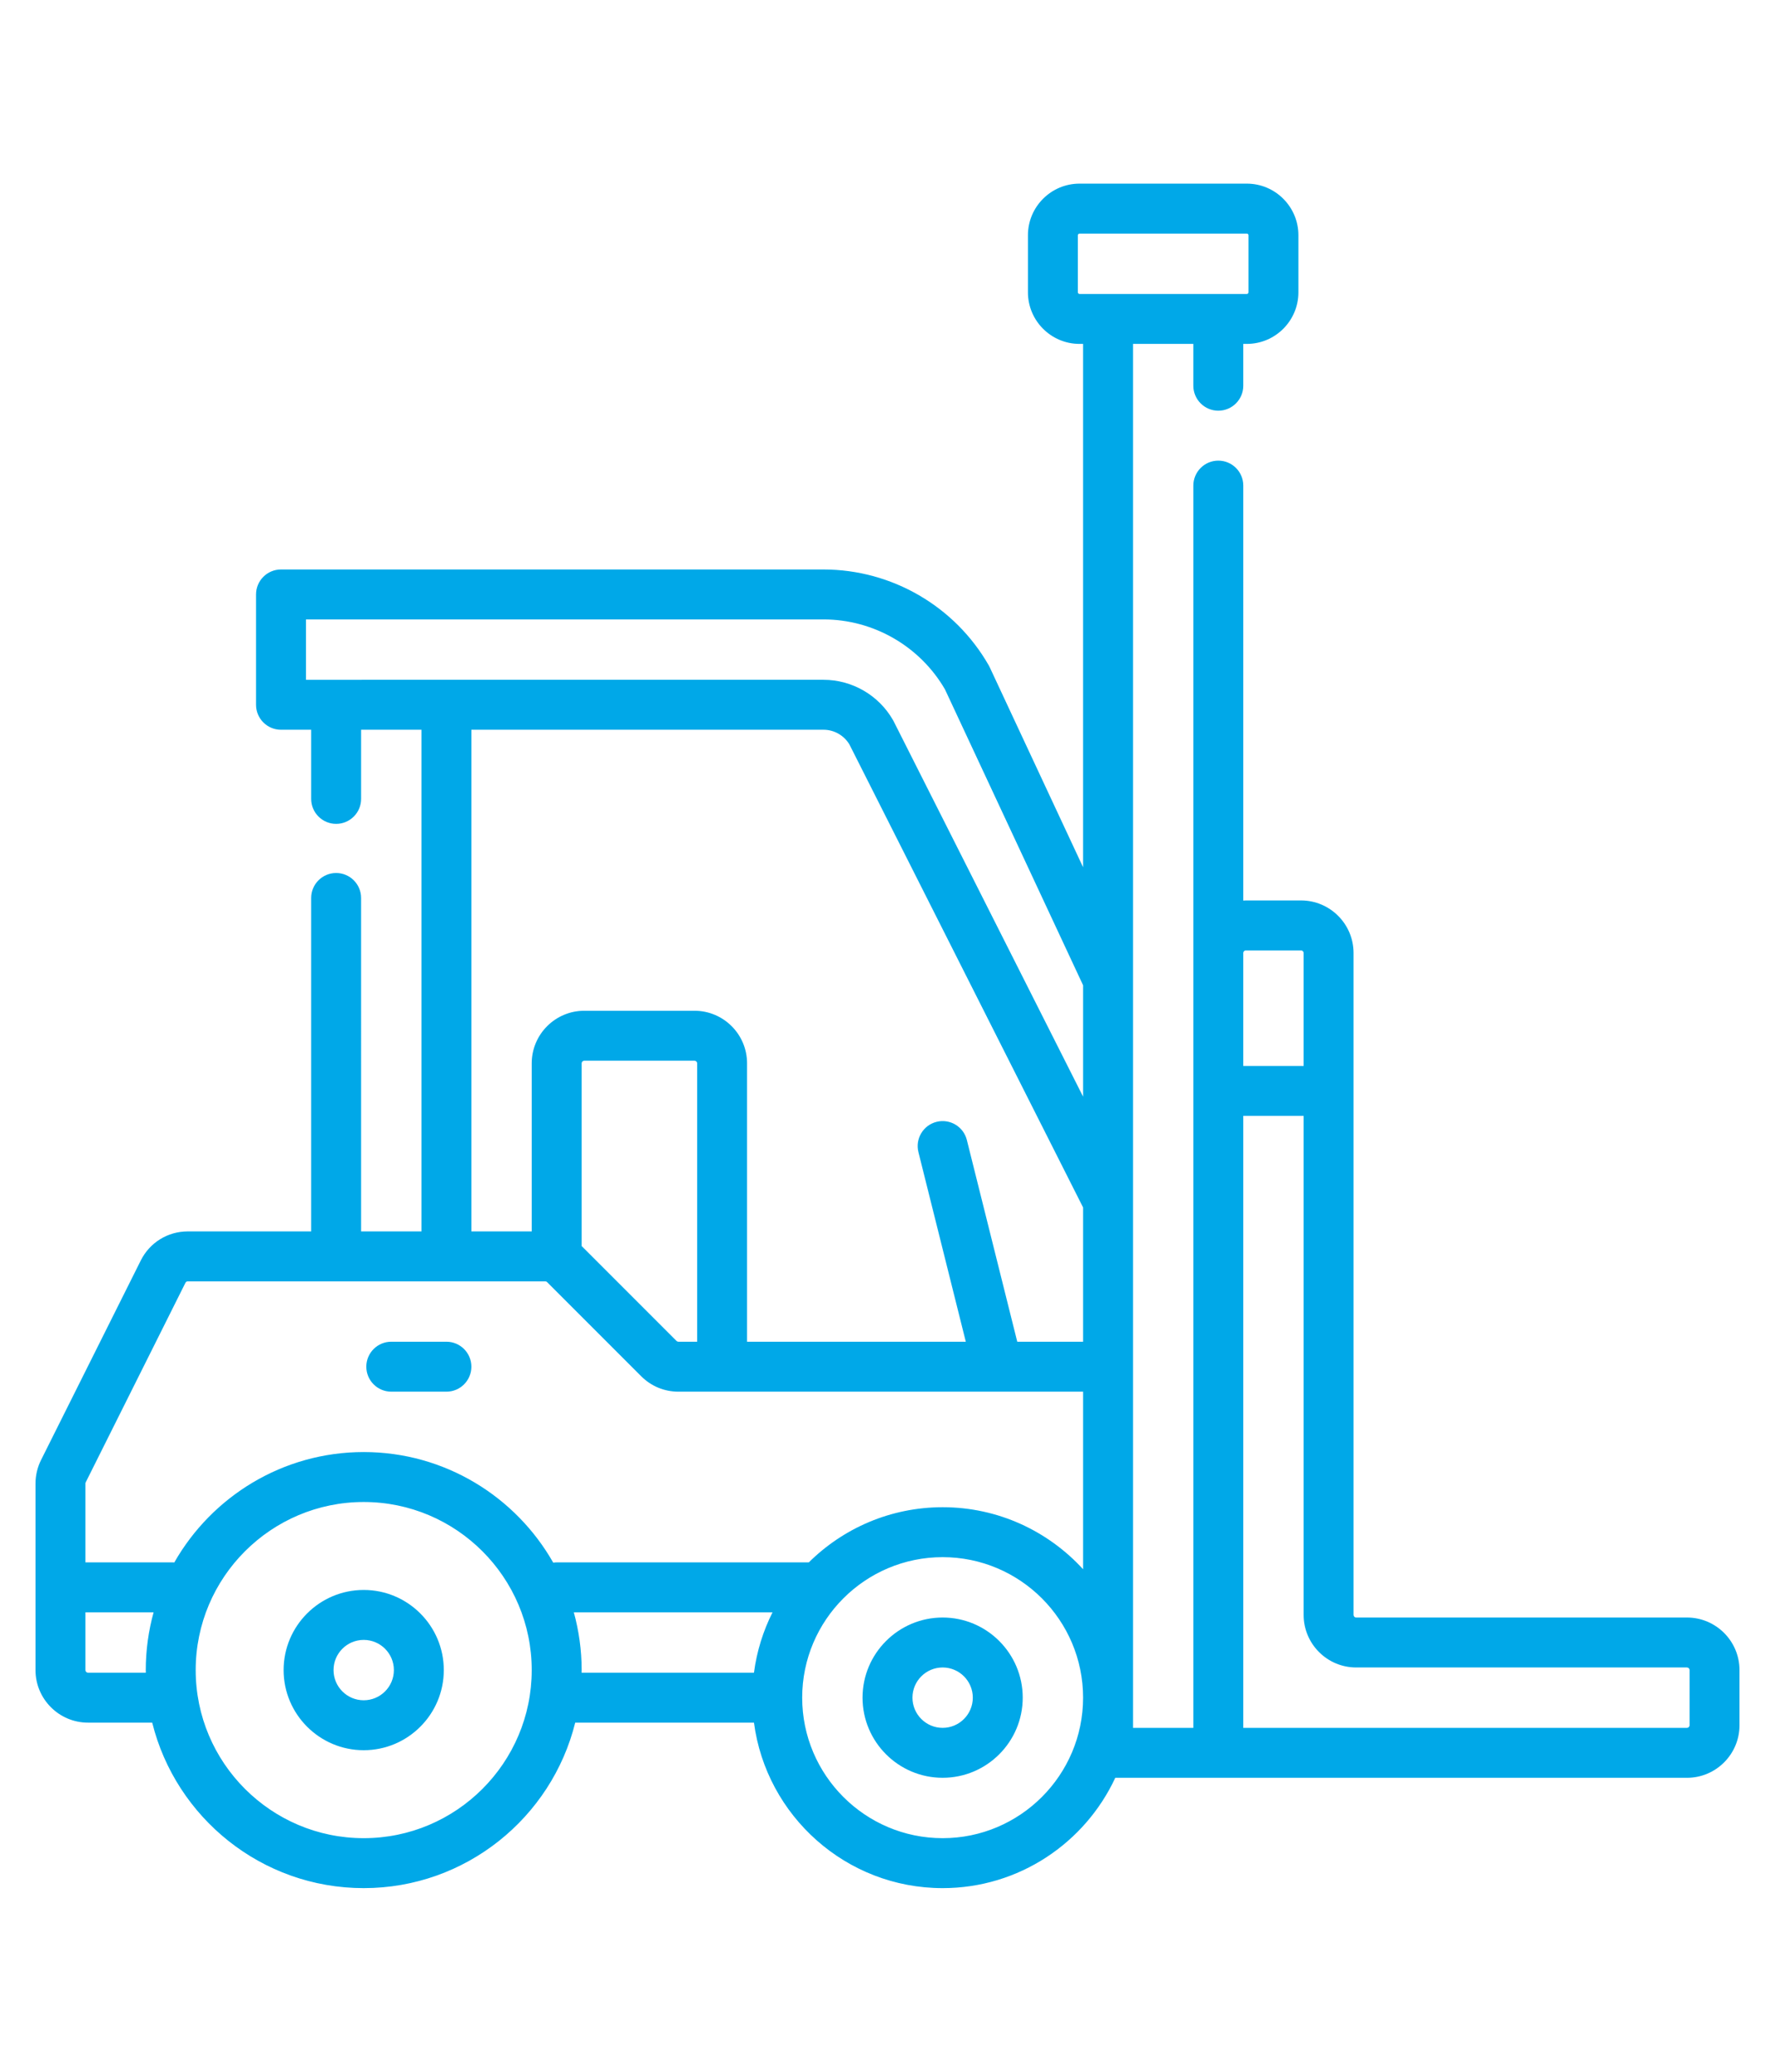 <?xml version="1.0" encoding="utf-8"?>
<!-- Generator: Adobe Illustrator 17.0.0, SVG Export Plug-In . SVG Version: 6.00 Build 0)  -->
<!DOCTYPE svg PUBLIC "-//W3C//DTD SVG 1.1//EN" "http://www.w3.org/Graphics/SVG/1.1/DTD/svg11.dtd">
<svg version="1.1" id="Capa_1" xmlns="http://www.w3.org/2000/svg" xmlns:xlink="http://www.w3.org/1999/xlink" x="0px" y="0px"
	 width="600px" height="700px" viewBox="0 0 600 700" enable-background="new 0 0 600 700" xml:space="preserve">
<g>
	<path fill="#00A8E8" d="M318.637,546.525c-14.93,0-27.074,12.145-27.074,27.074c0,14.93,12.145,27.075,27.074,27.075
		s27.074-12.145,27.074-27.075C345.712,558.672,333.567,546.525,318.637,546.525z M318.637,583.801
		c-5.624,0-10.199-4.575-10.199-10.2c0-5.624,4.575-10.199,10.199-10.199s10.199,4.575,10.199,10.199
		C328.837,579.225,324.261,583.801,318.637,583.801z"/>
	<path fill="#00A8E8" d="M122.944,537.207c-14.93,0-27.075,12.145-27.075,27.074c0,14.93,12.147,27.075,27.075,27.075
		c14.928,0,27.074-12.146,27.074-27.075C150.02,549.354,137.874,537.207,122.944,537.207z M122.944,574.482
		c-5.625,0-10.2-4.575-10.2-10.2c0-5.624,4.575-10.199,10.2-10.199c5.624,0,10.199,4.575,10.199,10.199
		C133.145,569.906,128.568,574.482,122.944,574.482z"/>
	<path fill="#00A8E8" d="M570.244,546.525H458.419c-0.486,0-0.881-0.396-0.881-0.881v-223.65c0-9.791-7.965-17.756-17.756-17.756
		h-18.637c-0.297,0-0.587,0.03-0.881,0.045V164.076c0-4.66-3.777-8.438-8.438-8.438c-4.661,0-8.438,3.778-8.438,8.438v157.919
		v261.807h-20.401V116.197h20.398v14.13c0,4.66,3.777,8.438,8.438,8.438s8.438-3.778,8.438-8.438v-14.13h1.199
		c9.615,0,17.438-7.822,17.438-17.438V79.484c0-9.615-7.822-17.438-17.438-17.438h-56.549c-9.615,0-17.438,7.822-17.438,17.438
		v19.275c0,9.615,7.822,17.438,17.438,17.438h1.199v176.819l-31.553-67.564c-0.099-0.21-0.206-0.416-0.319-0.617
		c-11.431-19.998-32.839-32.421-55.871-32.421H94.988c-4.661,0-8.438,3.778-8.438,8.438v37.275c0,4.66,3.777,8.438,8.438,8.438
		h10.199v23.36c0,4.66,3.777,8.438,8.438,8.438c4.661,0,8.438-3.778,8.438-8.438v-23.36h20.401v169.5h-20.402V303.406
		c0-4.66-3.777-8.438-8.438-8.438c-4.661,0-8.438,3.778-8.438,8.438v112.658H63.472c-6.769,0-12.855,3.761-15.882,9.816
		l-33.72,67.436c-1.224,2.452-1.871,5.196-1.871,7.936v63.032c0,9.791,7.965,17.756,17.756,17.756h21.697
		c7.968,32.07,36.992,55.913,71.494,55.913c34.499,0,63.523-23.842,71.492-55.913h60.424c4.148,31.508,31.157,55.913,63.779,55.913
		c25.814,0,48.113-15.285,58.356-37.275h34.83h158.418c9.791,0,17.756-7.965,17.756-17.756v-18.638
		C588,554.491,580.035,546.525,570.244,546.525L570.244,546.525z M364.35,98.759V79.484c0-0.311,0.253-0.563,0.563-0.563h56.55
		c0.309,0,0.563,0.252,0.563,0.563v19.275c0,0.311-0.253,0.563-0.563,0.563h-9.638h-37.276h-9.637
		C364.603,99.322,364.35,99.07,364.35,98.759z M113.625,229.688h-10.2v-20.4H278.37c16.882,0,32.58,9.046,41.053,23.632
		l46.69,99.978v37.63l-64.029-126.815c-0.066-0.129-0.135-0.258-0.207-0.384c-4.808-8.414-13.816-13.642-23.507-13.642H150.9
		L113.625,229.688z M159.338,246.563H278.37c3.589,0,6.93,1.904,8.763,4.98l78.981,156.427v45.368h-22.25l-17.039-68.158
		c-1.131-4.522-5.713-7.268-10.233-6.139c-4.521,1.129-7.269,5.712-6.139,10.232l16.017,64.066h-73.943v-94.07
		c0-9.791-7.965-17.756-17.756-17.756h-37.276c-9.791,0-17.756,7.965-17.756,17.756v56.793h-20.4V246.563H159.338z M229.31,453.338
		c-0.232,0-0.457-0.093-0.622-0.258l-31.816-31.816c-0.083-0.083-0.174-0.154-0.259-0.235v-61.76c0-0.486,0.396-0.881,0.881-0.881
		h37.276c0.486,0,0.881,0.396,0.881,0.881v94.069H229.31z M28.967,500.856l33.716-67.431c0.151-0.3,0.452-0.487,0.789-0.487h50.153
		H150.9h33.415c0.235,0,0.457,0.092,0.623,0.258l31.815,31.814c3.352,3.355,7.812,5.203,12.556,5.203h107.933
		c0.009,0,0.017,0.002,0.026,0.002c0.011,0,0.024-0.002,0.036-0.002h28.809v59.999c-11.774-12.872-28.697-20.96-47.475-20.96
		c-17.621,0-33.605,7.125-45.237,18.637h-85.226c-0.397,0-0.785,0.037-1.168,0.09c-12.681-22.29-36.637-37.365-64.062-37.365
		c-27.401,0-51.338,15.048-64.028,37.303c-0.179-0.011-0.357-0.027-0.539-0.027H28.875v-26.638
		C28.875,501.113,28.908,500.976,28.967,500.856L28.967,500.856z M29.756,565.163c-0.486,0-0.881-0.396-0.881-0.881v-19.519H51.92
		c-1.712,6.221-2.645,12.762-2.645,19.519c0,0.296,0.019,0.586,0.023,0.881H29.756z M122.944,621.076
		c-31.317,0-56.795-25.478-56.795-56.793s25.478-56.793,56.795-56.793c31.316,0,56.792,25.478,56.792,56.793
		C179.738,595.598,154.26,621.076,122.944,621.076z M193.968,544.764h67.17c-3.165,6.284-5.325,13.152-6.279,20.4H196.59
		c0.003-0.295,0.023-0.586,0.023-0.881C196.613,557.524,195.679,550.984,193.968,544.764L193.968,544.764z M318.637,621.076
		c-26.178,0-47.474-21.297-47.474-47.475c0-26.178,21.297-47.475,47.474-47.475c26.179,0,47.475,21.297,47.475,47.475
		C366.113,599.778,344.816,621.076,318.637,621.076z M421.145,321.114h18.637c0.486,0,0.881,0.396,0.881,0.881v38.157h-20.4v-38.157
		C420.263,321.508,420.659,321.114,421.145,321.114L421.145,321.114z M571.125,582.919c0,0.486-0.396,0.881-0.881,0.881H420.263
		V377.025h20.4v168.618c0,9.791,7.965,17.756,17.756,17.756h111.825c0.486,0,0.881,0.396,0.881,0.881V582.919L571.125,582.919z"/>
	<path fill="#00A8E8" d="M132.263,470.213H150.9c4.661,0,8.438-3.778,8.438-8.438c0-4.66-3.777-8.438-8.438-8.438h-18.637
		c-4.661,0-8.438,3.778-8.438,8.438C123.825,466.435,127.603,470.213,132.263,470.213z"/>
</g>
</svg>
